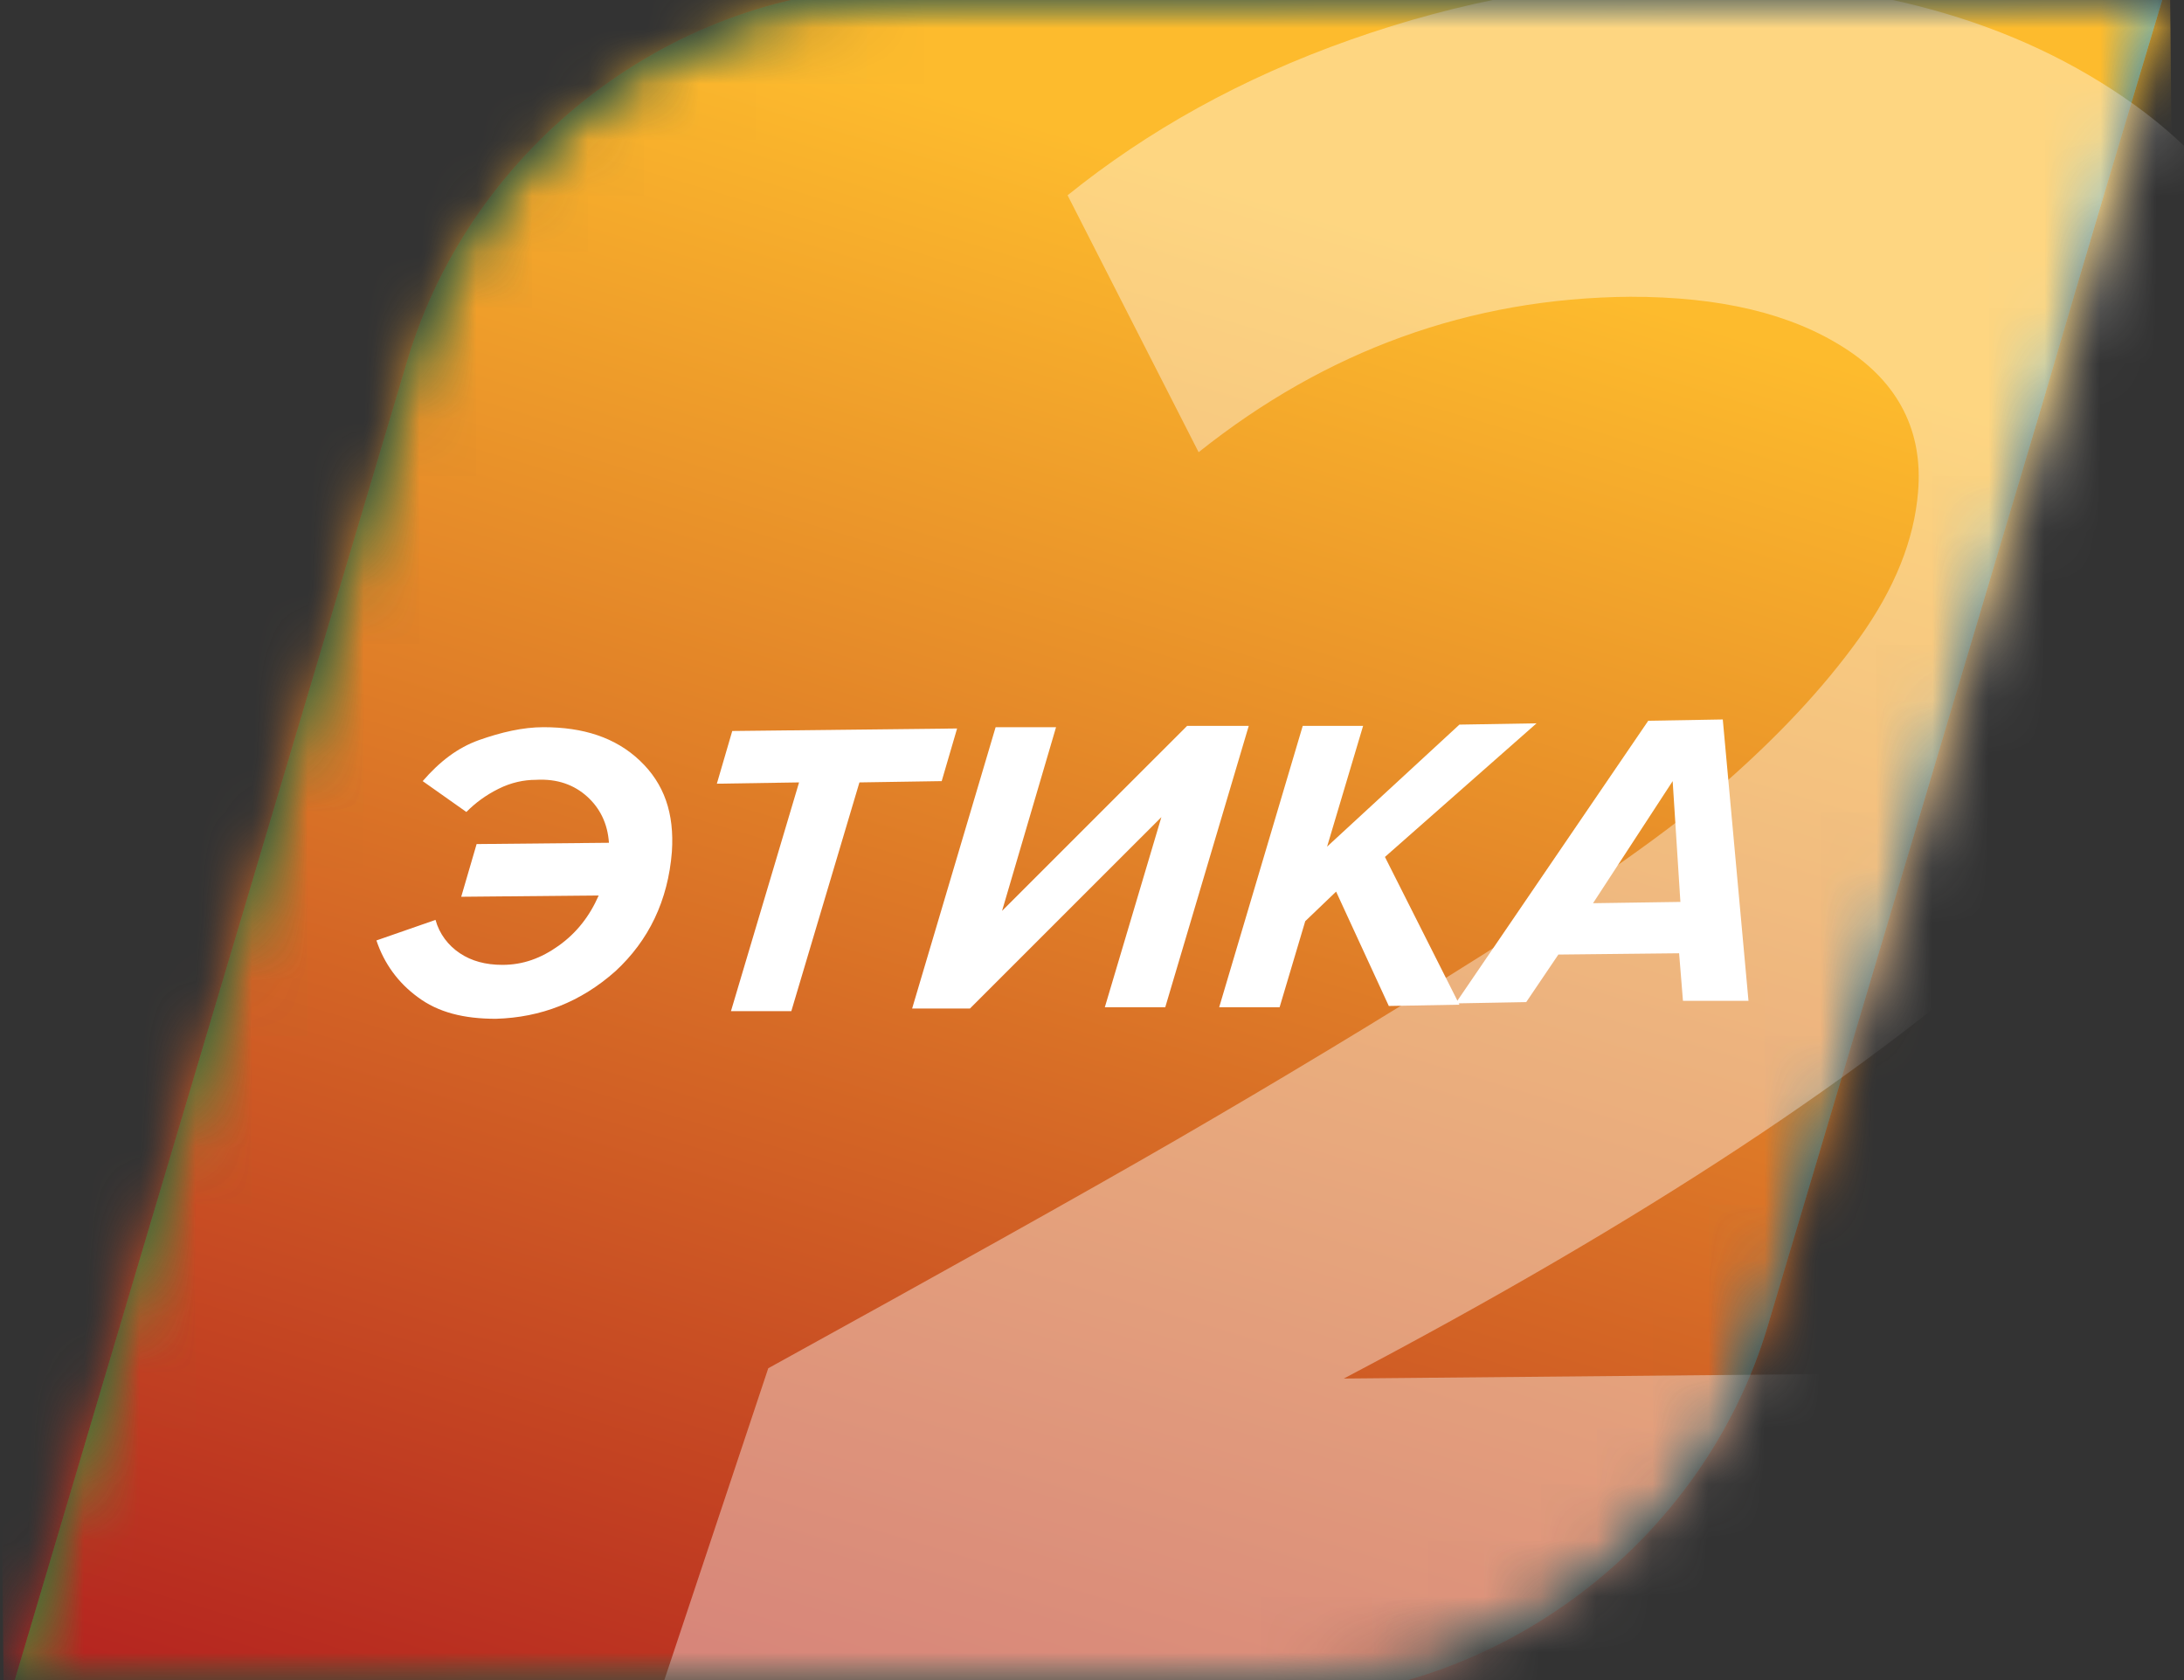 <svg width="39" height="30" viewBox="0 0 39 30" fill="none" xmlns="http://www.w3.org/2000/svg">
<rect x="0" y="0" width="39" height="30" fill="#333333" stroke="none"/>
<g clip-path="url(#clip0_3504_11762)">
<mask id="mask0_3504_11762" style="mask-type:alpha" maskUnits="userSpaceOnUse" x="0" y="0" width="39" height="30">
<path d="M36.67 7.38L31.567 23.545C30.378 27.309 26.716 30 22.683 30H0L2.33 22.617L7.431 6.455C8.62 2.691 12.281 0 16.315 0H39C38.224 2.459 37.448 4.921 36.67 7.38Z" fill="url(#paint0_linear_3504_11762)"/>
<path d="M36.67 7.38L31.567 23.545C30.378 27.309 26.716 30 22.683 30H0L2.33 22.617L7.431 6.455C8.62 2.691 12.281 0 16.315 0H39C38.224 2.459 37.448 4.921 36.67 7.38Z" fill="black" fill-opacity="0.48"/>
</mask>
<g mask="url(#mask0_3504_11762)">
<path d="M36.499 7.112L31.567 23.675C30.42 27.529 26.772 30.305 22.758 30.351L0.092 30.58L2.34 23.01L7.272 6.446C8.419 2.592 12.044 -0.207 16.082 -0.23L38.748 -0.459C37.991 2.065 37.234 4.588 36.499 7.112Z" fill="url(#paint1_linear_3504_11762)"/>
<mask id="mask1_3504_11762" style="mask-type:luminance" maskUnits="userSpaceOnUse" x="0" y="-1" width="39" height="32">
<path d="M36.499 7.112L31.567 23.675C30.42 27.529 26.772 30.305 22.758 30.351L0.092 30.58L2.34 23.01L7.272 6.446C8.419 2.592 12.044 -0.207 16.082 -0.23L38.748 -0.459C37.991 2.065 37.234 4.588 36.499 7.112Z" fill="white"/>
</mask>
<g mask="url(#mask1_3504_11762)">
<path d="M0.069 30.558L39.046 30.19L38.748 -0.459L-0.229 -0.069L0.069 30.558Z" fill="url(#paint2_linear_3504_11762)"/>
</g>
<path d="M36.499 7.112L31.567 23.675C30.42 27.529 26.772 30.305 22.758 30.351L0.092 30.58L2.34 23.01L7.272 6.446C8.419 2.592 12.044 -0.207 16.082 -0.23L38.748 -0.459C37.991 2.065 37.234 4.588 36.499 7.112Z" fill="url(#paint3_linear_3504_11762)"/>
<mask id="mask2_3504_11762" style="mask-type:luminance" maskUnits="userSpaceOnUse" x="0" y="-1" width="39" height="32">
<path d="M36.499 7.112L31.567 23.675C30.42 27.529 26.772 30.305 22.758 30.351L0.092 30.58L2.34 23.01L7.272 6.446C8.419 2.592 12.044 -0.207 16.082 -0.23L38.748 -0.459C37.991 2.065 37.234 4.588 36.499 7.112Z" fill="white"/>
</mask>
<g mask="url(#mask2_3504_11762)">
<path d="M0.069 30.558L39.046 30.19L38.748 -0.459L-0.229 -0.069L0.069 30.558Z" fill="url(#paint4_linear_3504_11762)"/>
</g>
<g opacity="0.4">
<path d="M34.618 30.191L11.723 30.42L13.719 24.432C16.838 22.712 19.27 21.358 21.014 20.349C22.757 19.339 24.593 18.238 26.52 17.022C28.424 15.806 29.869 14.797 30.81 13.971C31.75 13.145 32.553 12.296 33.196 11.402C33.838 10.507 34.182 9.635 34.251 8.786C34.343 7.708 33.907 6.836 32.943 6.217C31.98 5.598 30.718 5.299 29.112 5.299C26.244 5.322 23.675 6.263 21.404 8.075L19.064 3.487C20.486 2.34 22.161 1.399 24.111 0.711C26.061 0.023 28.034 -0.344 30.007 -0.367C33.287 -0.39 35.994 0.344 38.128 1.881C40.261 3.418 41.225 5.552 41.019 8.282C40.789 11.103 39.229 13.856 36.339 16.472C33.448 19.11 29.319 21.817 23.996 24.616L36.27 24.501L34.618 30.191Z" fill="white"/>
</g>
<path d="M9.704 12.985C10.415 12.985 10.989 13.168 11.425 13.581C11.861 13.994 12.044 14.522 11.998 15.21C11.929 16.082 11.585 16.793 10.989 17.343C10.369 17.894 9.658 18.169 8.855 18.192C8.282 18.192 7.823 18.078 7.456 17.802C7.112 17.55 6.859 17.206 6.722 16.793L7.777 16.426C7.846 16.678 8.006 16.885 8.213 17.022C8.419 17.16 8.672 17.229 8.97 17.229C9.337 17.229 9.658 17.114 9.979 16.885C10.3 16.655 10.53 16.357 10.691 15.99L8.236 16.013L8.511 15.072L10.874 15.049C10.851 14.705 10.713 14.43 10.484 14.223C10.255 14.017 9.956 13.902 9.566 13.925C9.36 13.925 9.13 13.971 8.901 14.086C8.672 14.2 8.488 14.338 8.328 14.499L7.548 13.948C7.846 13.604 8.167 13.352 8.557 13.214C8.947 13.076 9.337 12.985 9.704 12.985Z" fill="white"/>
<path d="M14.131 18.055H13.053L14.269 13.971L12.801 13.994L13.076 13.053L17.091 13.008L16.816 13.948L15.347 13.971L14.131 18.055Z" fill="white"/>
<path d="M17.32 18.009H16.288L17.779 12.985H18.858L17.894 16.265L21.198 12.962H22.299L20.808 17.986H19.729L20.739 14.591L17.32 18.009Z" fill="white"/>
<path d="M26.061 17.94L24.8 17.963L23.859 15.921L23.308 16.449L22.85 17.986H21.771L23.263 12.962H24.341L23.698 15.118L26.061 12.939L27.438 12.916L24.731 15.302L26.061 17.94Z" fill="white"/>
<path d="M31.223 17.871H30.053L29.984 17.022L27.828 17.045L27.254 17.894L25.992 17.917L29.433 12.87L30.764 12.847L31.223 17.871ZM30.007 16.105L29.869 13.948L28.447 16.128L30.007 16.105Z" fill="white"/>
</g>
</g>
<defs>
<linearGradient id="paint0_linear_3504_11762" x1="0" y1="15" x2="39" y2="15" gradientUnits="userSpaceOnUse">
<stop stop-color="#19359F"/>
<stop offset="1" stop-color="#0085F4"/>
</linearGradient>
<linearGradient id="paint1_linear_3504_11762" x1="-0.08" y1="15.243" x2="38.895" y2="14.863" gradientUnits="userSpaceOnUse">
<stop stop-color="#2ABD3B"/>
<stop offset="1" stop-color="#39BFFF"/>
</linearGradient>
<linearGradient id="paint2_linear_3504_11762" x1="13.541" y1="34.607" x2="22.866" y2="3.523" gradientUnits="userSpaceOnUse">
<stop stop-color="#B21F1F"/>
<stop offset="1" stop-color="#FDBB2D"/>
</linearGradient>
<linearGradient id="paint3_linear_3504_11762" x1="-0.08" y1="15.243" x2="38.895" y2="14.863" gradientUnits="userSpaceOnUse">
<stop stop-color="#2ABD3B"/>
<stop offset="1" stop-color="#39BFFF"/>
</linearGradient>
<linearGradient id="paint4_linear_3504_11762" x1="13.541" y1="34.607" x2="22.866" y2="3.523" gradientUnits="userSpaceOnUse">
<stop stop-color="#B21F1F"/>
<stop offset="1" stop-color="#FDBB2D"/>
</linearGradient>
<clipPath id="clip0_3504_11762">
<rect width="39" height="30" fill="white"/>
</clipPath>
</defs>
</svg>
